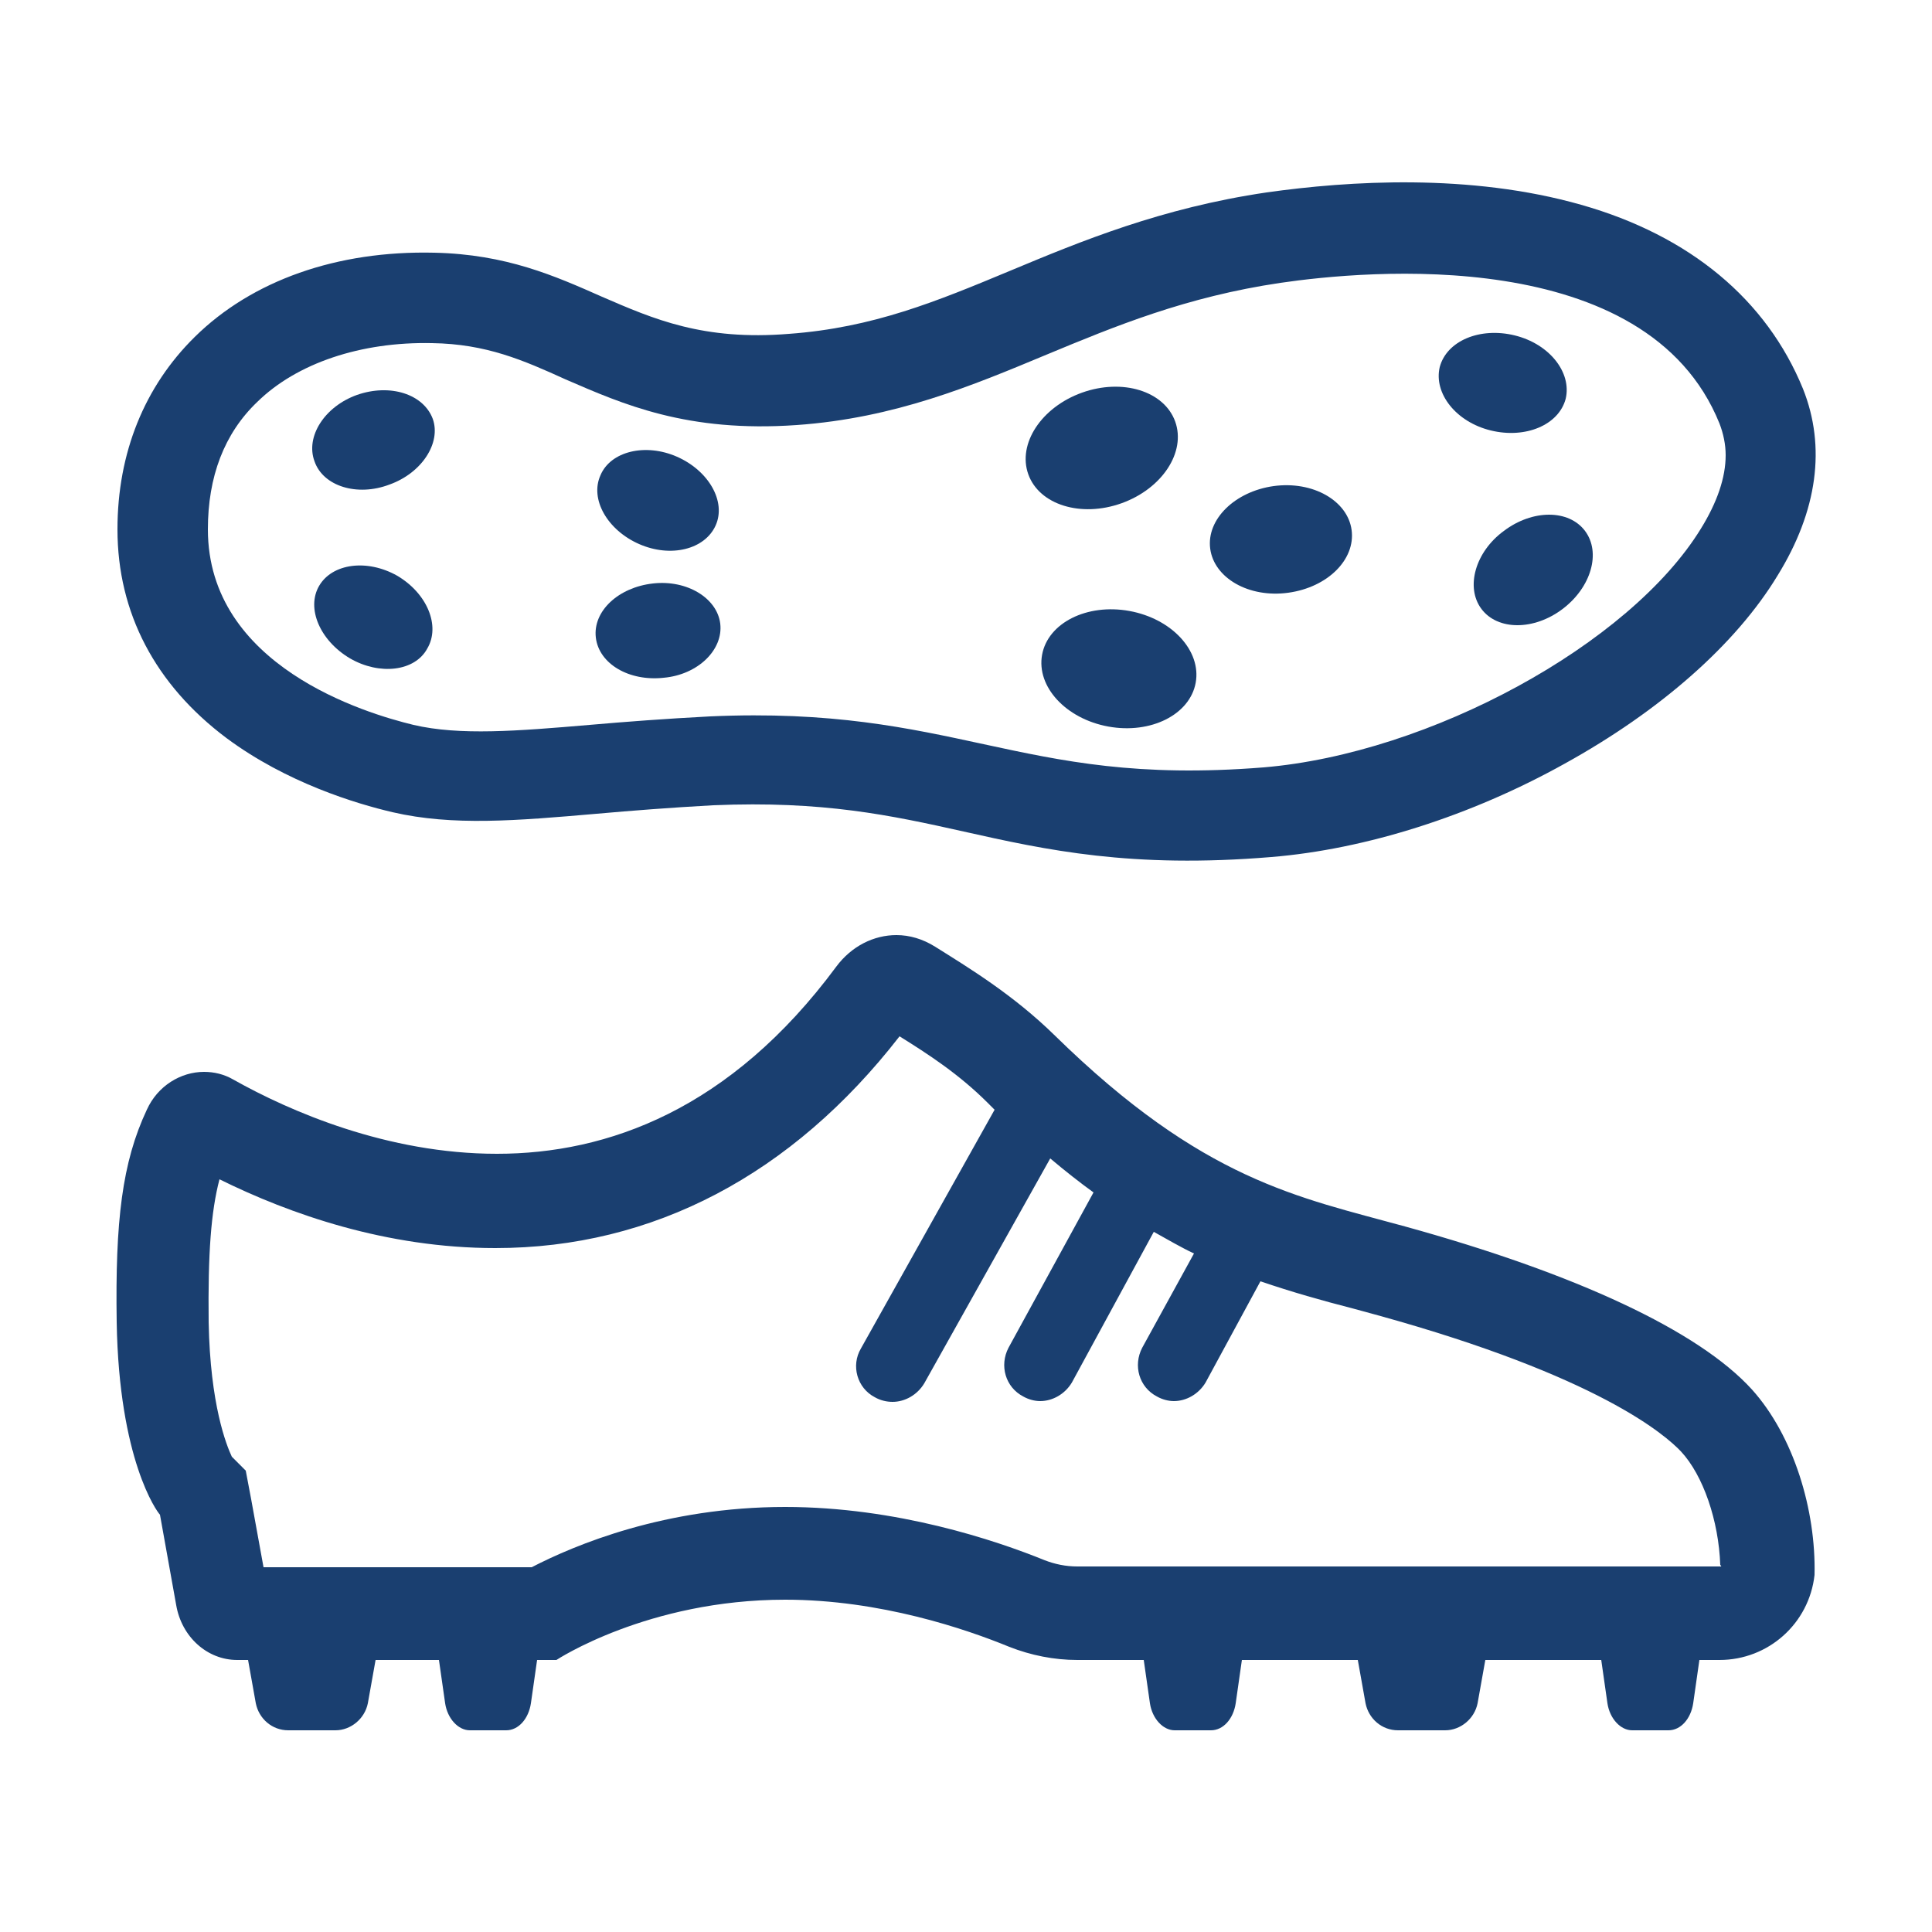 <?xml version="1.0" encoding="utf-8"?>
<!-- Generator: Adobe Illustrator 23.0.1, SVG Export Plug-In . SVG Version: 6.00 Build 0)  -->
<svg version="1.1" id="Layer_1" xmlns="http://www.w3.org/2000/svg" xmlns:xlink="http://www.w3.org/1999/xlink" x="0px" y="0px"
	 viewBox="0 0 25 25" style="enable-background:new 0 0 25 25;" xml:space="preserve">
<style type="text/css">
	.st0{fill:#1A3F70;}
	.st1{opacity:0.2;fill:#1C3B6C;}
	.st2{fill:#FBED00;}
	.st3{fill:#EE3224;}
	.st4{opacity:0.2;}
	.st5{fill:#1C3B6C;}
	.st6{fill:#FBEC00;}
	.st7{opacity:0.5;}
	.st8{opacity:0.5;fill:#1C3B6C;}
	.st9{fill:#FFFFFF;}
</style>
<g>
	<path class="st0" d="M22.67,17.98c-0.69-0.76-2.28-1.5-4.49-2.11c-1.38-0.38-2.61-0.59-4.53-2.47c-0.54-0.53-1.12-0.88-1.55-1.15
		c-0.16-0.1-0.33-0.15-0.5-0.15c-0.29,0-0.58,0.14-0.78,0.41c-1.37,1.85-2.96,2.42-4.39,2.42c-1.42,0-2.68-0.55-3.41-0.96
		c-0.12-0.07-0.25-0.1-0.38-0.1c-0.3,0-0.6,0.18-0.74,0.49c-0.32,0.68-0.41,1.44-0.39,2.75c0.03,1.78,0.52,2.45,0.56,2.49l0.21,1.17
		c0.07,0.41,0.4,0.71,0.79,0.71h0.14l0.1,0.56c0.04,0.2,0.21,0.35,0.42,0.35h0.61c0.2,0,0.38-0.15,0.42-0.35l0.1-0.56h0.82
		l0.08,0.56c0.03,0.2,0.17,0.35,0.32,0.35h0.47c0.16,0,0.29-0.15,0.32-0.35l0.08-0.56h0.25c0,0,1.18-0.78,2.96-0.78
		c1.23,0,2.34,0.38,2.9,0.61c0.28,0.11,0.58,0.17,0.88,0.17h0.86l0.08,0.56c0.03,0.2,0.17,0.35,0.32,0.35h0.47
		c0.16,0,0.29-0.15,0.32-0.35l0.08-0.56h1.5l0.1,0.56c0.04,0.2,0.21,0.35,0.42,0.35h0.61c0.2,0,0.38-0.15,0.42-0.35l0.1-0.56h1.5
		l0.08,0.56c0.03,0.2,0.17,0.35,0.32,0.35h0.47c0.16,0,0.29-0.15,0.32-0.35l0.08-0.56h0.26c0.63,0,1.16-0.47,1.23-1.1
		C23.5,19.54,23.21,18.58,22.67,17.98z M22.27,20.27h-3.62h-4.71c-0.15,0-0.29-0.03-0.42-0.08c-0.64-0.26-1.92-0.69-3.36-0.69
		c-1.55,0-2.72,0.49-3.28,0.78H3.41l-0.16-0.88l-0.07-0.37l-0.18-0.18c-0.07-0.15-0.28-0.67-0.3-1.74
		c-0.01-0.89,0.03-1.43,0.14-1.85c0.91,0.45,2.16,0.89,3.57,0.89c2.04,0,3.84-0.95,5.23-2.74c0.37,0.23,0.77,0.49,1.14,0.86
		c0.03,0.03,0.06,0.06,0.09,0.09l-1.73,3.09c-0.13,0.22-0.05,0.51,0.18,0.63c0.07,0.04,0.15,0.06,0.23,0.06
		c0.16,0,0.32-0.09,0.41-0.24l1.63-2.91c0.19,0.16,0.38,0.31,0.56,0.44l-1.1,2.01c-0.12,0.23-0.04,0.51,0.19,0.63
		c0.07,0.04,0.15,0.06,0.22,0.06c0.16,0,0.32-0.09,0.41-0.24l1.06-1.95c0.18,0.1,0.35,0.2,0.52,0.28l-0.67,1.22
		c-0.12,0.23-0.04,0.51,0.19,0.63c0.07,0.04,0.15,0.06,0.22,0.06c0.16,0,0.32-0.09,0.41-0.24l0.71-1.31
		c0.41,0.14,0.8,0.25,1.19,0.35c0.11,0.03,0.22,0.06,0.33,0.09c2.86,0.79,3.72,1.55,3.92,1.76c0.29,0.31,0.49,0.9,0.51,1.47
		C22.28,20.27,22.27,20.27,22.27,20.27z"/>
	<g>
		<path class="st0" d="M16.45,11.09c1.22-0.1,2.58-0.53,3.8-1.21c1.23-0.68,2.21-1.54,2.75-2.43c0.52-0.84,0.63-1.67,0.33-2.42
			c-0.47-1.15-1.46-1.98-2.87-2.38c-1.44-0.41-3.01-0.31-4.07-0.16c-1.36,0.2-2.4,0.63-3.31,1.01c-0.96,0.4-1.78,0.74-2.87,0.82
			C9.1,4.41,8.46,4.13,7.79,3.84C7.18,3.57,6.55,3.29,5.62,3.27c-1.26-0.03-2.36,0.36-3.1,1.09C1.87,5,1.52,5.86,1.52,6.85
			c0,1.08,0.49,2.01,1.41,2.7c0.78,0.58,1.68,0.85,2.15,0.96c0.78,0.18,1.6,0.11,2.64,0.02c0.45-0.04,0.96-0.08,1.51-0.11
			c1.42-0.06,2.3,0.13,3.24,0.34C13.54,11,14.64,11.24,16.45,11.09z M12.73,9.63c-0.97-0.21-1.97-0.43-3.54-0.36
			c-0.58,0.03-1.1,0.07-1.56,0.11c-0.94,0.08-1.68,0.14-2.28,0C4.73,9.23,2.69,8.62,2.69,6.85c0-0.68,0.21-1.24,0.64-1.65
			c0.51-0.5,1.34-0.78,2.26-0.76c0.7,0.01,1.18,0.22,1.73,0.47C8.06,5.23,8.89,5.6,10.31,5.5c1.27-0.09,2.27-0.51,3.23-0.91
			c0.89-0.37,1.81-0.75,3.03-0.93c1.09-0.16,4.74-0.51,5.68,1.82c0.05,0.13,0.08,0.27,0.08,0.41c0,0.29-0.11,0.61-0.32,0.95
			c-0.92,1.5-3.51,2.91-5.66,3.09C14.72,10.06,13.75,9.85,12.73,9.63z"/>
		<ellipse transform="matrix(0.941 -0.338 0.338 0.941 -1.119 5.168)" class="st0" cx="14.26" cy="5.79" rx="1.01" ry="0.76"/>
		<path class="st0" d="M9.26,6.8c0.14-0.31-0.09-0.71-0.5-0.89C8.35,5.73,7.9,5.84,7.77,6.15c-0.14,0.31,0.09,0.71,0.5,0.89
			C8.68,7.22,9.12,7.11,9.26,6.8z"/>
		<path class="st0" d="M9.32,8.07C9.28,7.74,8.89,7.5,8.45,7.55C8,7.6,7.67,7.91,7.71,8.25c0.04,0.34,0.43,0.57,0.88,0.52
			C9.03,8.73,9.36,8.41,9.32,8.07z"/>
		<path class="st0" d="M5.6,5.42C5.48,5.1,5.05,4.96,4.62,5.11C4.2,5.26,3.95,5.65,4.07,5.97c0.11,0.32,0.55,0.46,0.97,0.3
			C5.46,6.12,5.71,5.73,5.6,5.42z"/>
		<path class="st0" d="M5.53,8.39C5.7,8.1,5.53,7.68,5.14,7.45C4.75,7.23,4.3,7.29,4.13,7.58c-0.17,0.29,0.01,0.71,0.4,0.94
			C4.91,8.74,5.37,8.69,5.53,8.39z"/>
		<ellipse transform="matrix(0.179 -0.984 0.984 0.179 3.365 21.352)" class="st0" cx="14.48" cy="8.66" rx="0.76" ry="1.01"/>
		<path class="st0" d="M15.66,7.1c0.05,0.38,0.5,0.64,1.01,0.57c0.51-0.07,0.87-0.43,0.82-0.81c-0.05-0.38-0.5-0.64-1.01-0.57
			C15.98,6.36,15.61,6.72,15.66,7.1z"/>
		<path class="st0" d="M19.29,5.57c0.45,0.11,0.88-0.07,0.97-0.41c0.08-0.34-0.21-0.71-0.66-0.82c-0.45-0.11-0.88,0.07-0.97,0.41
			C18.55,5.09,18.84,5.46,19.29,5.57z"/>
		<path class="st0" d="M19.17,7.88c0.21,0.28,0.68,0.28,1.05,0c0.37-0.28,0.5-0.73,0.29-1.01c-0.21-0.28-0.68-0.28-1.05,0
			C19.09,7.14,18.96,7.6,19.17,7.88z"/>
	</g>
</g>
</svg>
